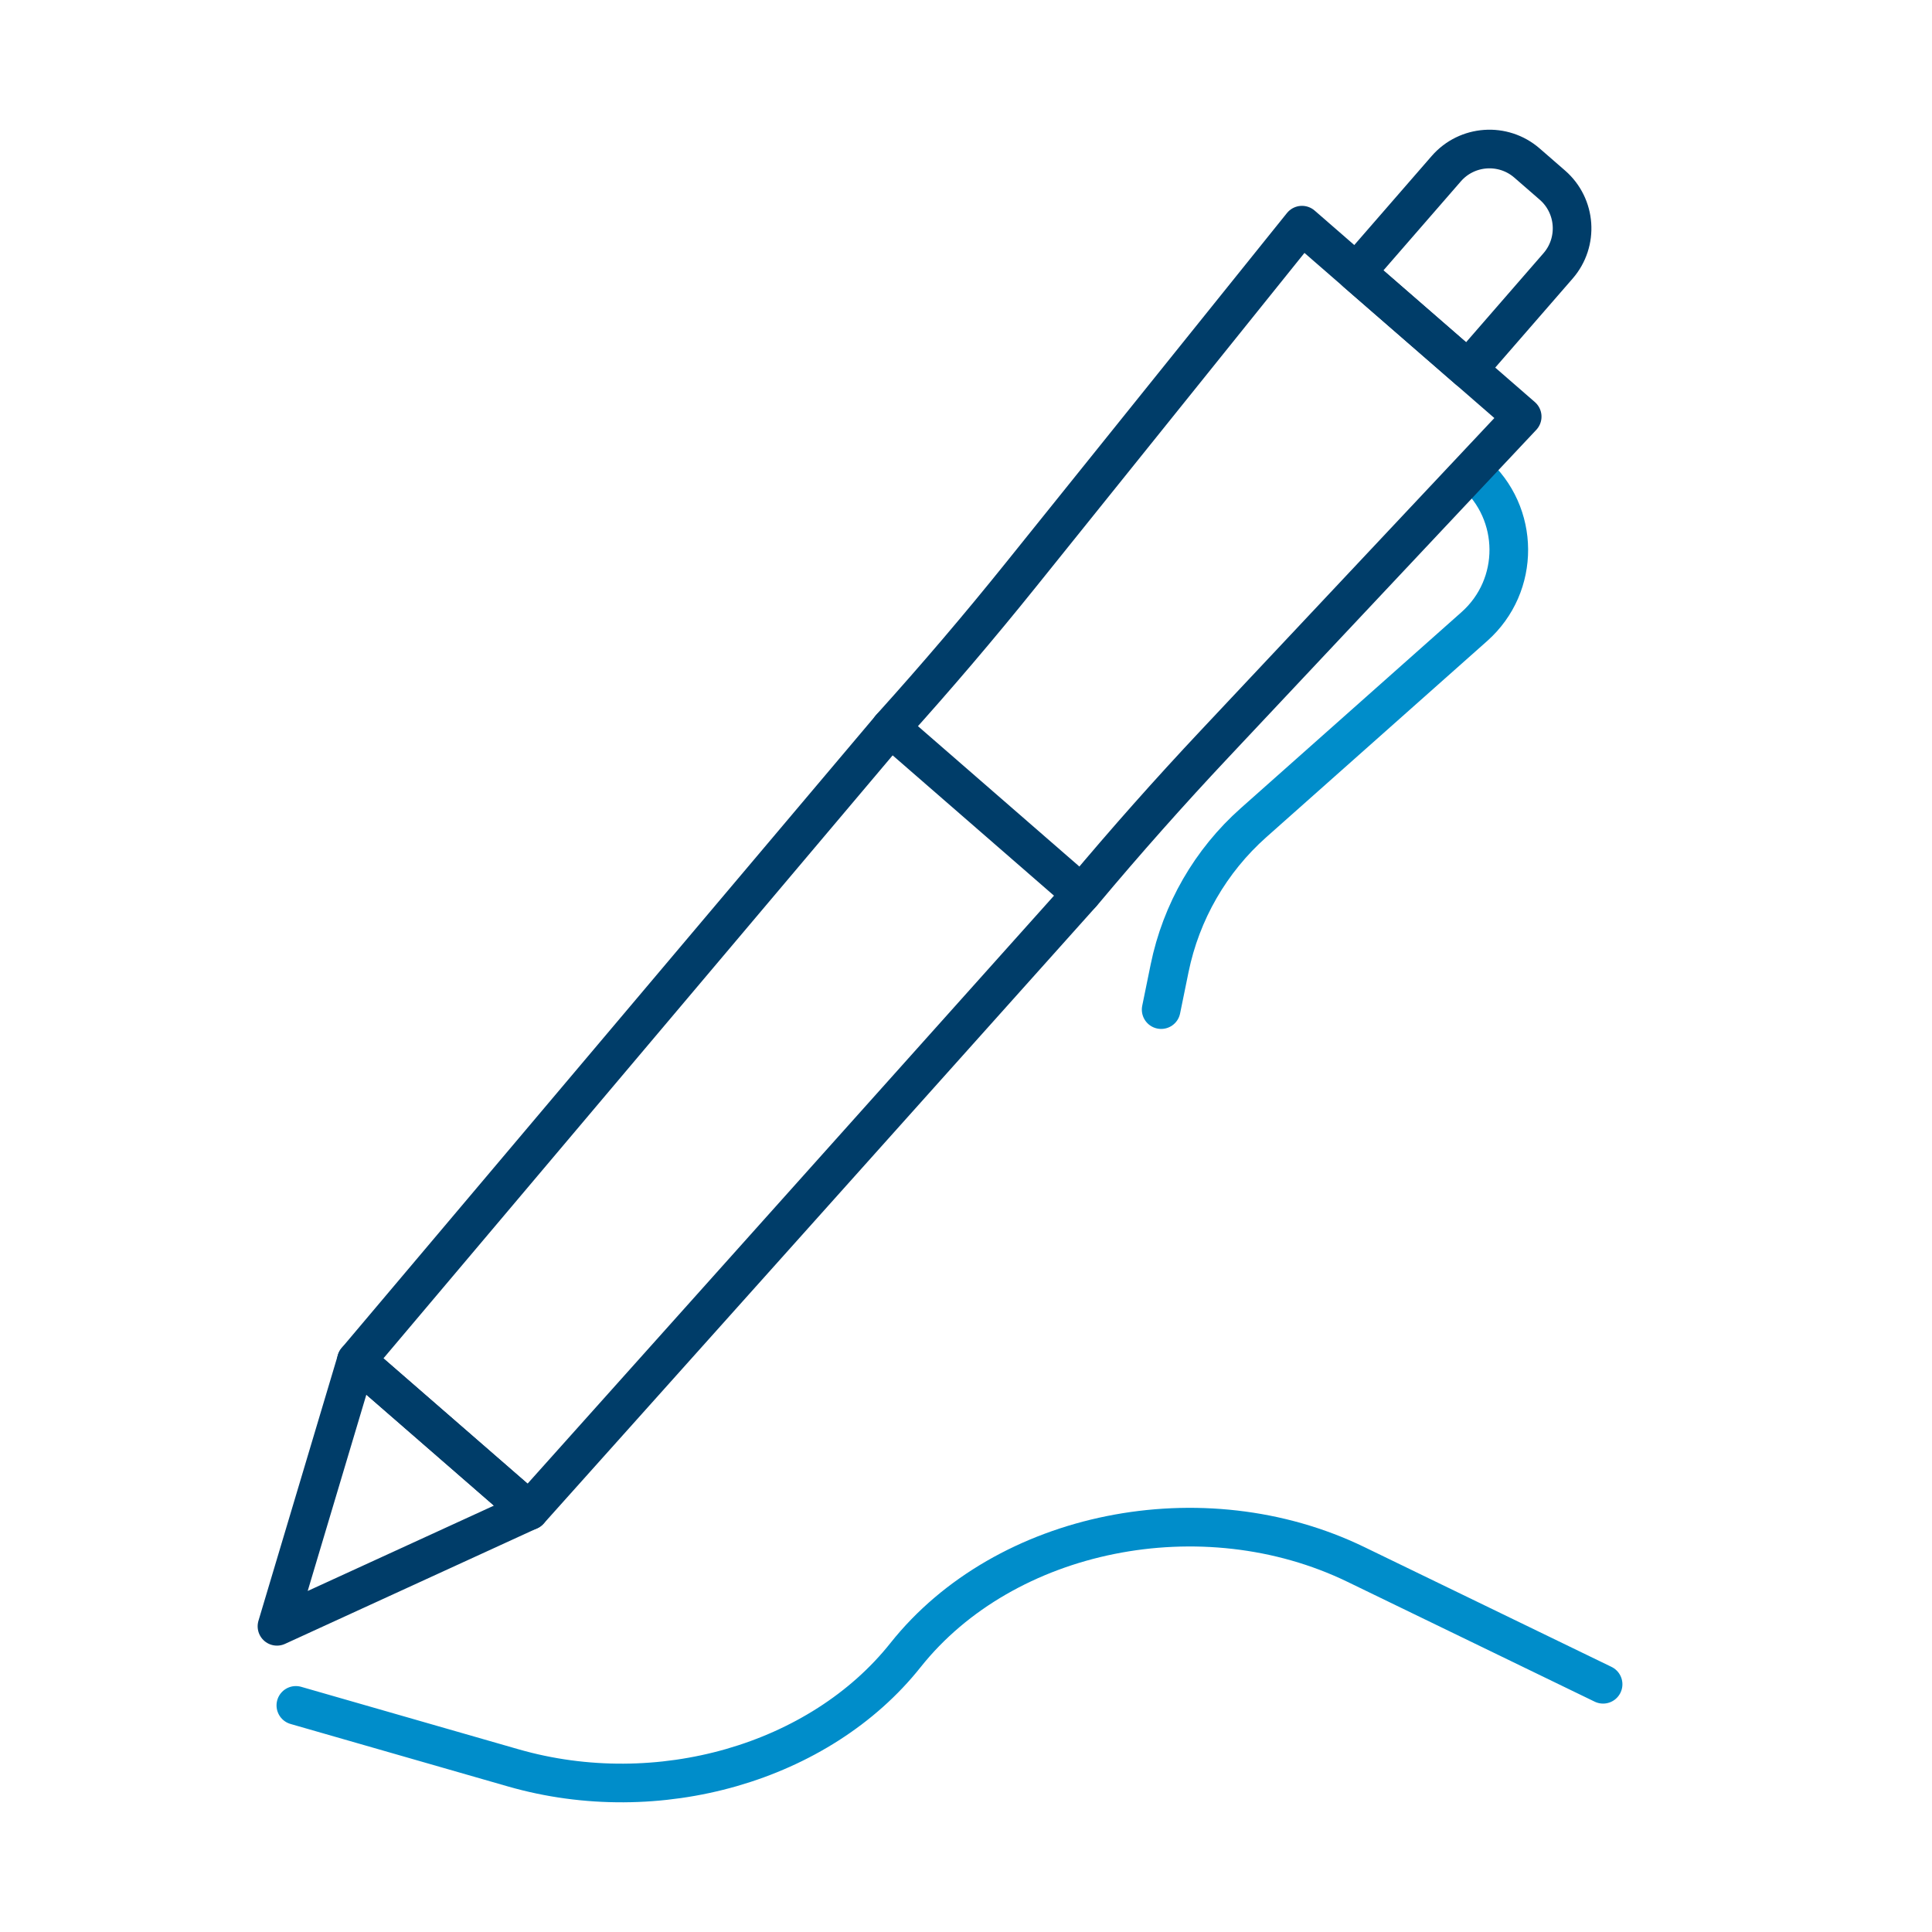 <?xml version="1.0" encoding="UTF-8"?><svg id="a" xmlns="http://www.w3.org/2000/svg" viewBox="0 0 75 75"><defs><style>.b{stroke:#003d69;}.b,.c{fill:none;stroke-linecap:round;stroke-linejoin:round;stroke-width:1.5px;}.c{stroke:#008dca;}</style></defs><path class="c" d="m57.203,18.344h0c1.812,1.576,1.827,4.385.031,5.979l-8.57,7.612c-1.669,1.482-2.813,3.466-3.26,5.653l-.328,1.605"/><path class="b" d="m20.544,58.645l-6.709-5.833,20.794-24.624c1.719-1.906,3.384-3.86,4.992-5.86l10.922-13.587,8.548,7.433-11.938,12.703c-1.758,1.87-3.462,3.79-5.11,5.758l-21.498,24.012Z"/><line class="b" x1="41.98" y1="34.701" x2="34.569" y2="28.256"/><path class="b" d="m56.641,5.832h1.307c1.226,0,2.222.996,2.222,2.222v5.329h-5.751v-5.329c0-1.226.996-2.222,2.222-2.222Z" transform="translate(20.363 -35.237) rotate(41.008)"/><polygon class="b" points="13.836 52.812 10.752 63.133 20.544 58.645 13.836 52.812"/><path class="c" d="m11.485,66.203l8.441,2.426c5.62,1.615,11.897-.189,15.227-4.379h0c3.859-4.855,11.538-6.4,17.484-3.518l9.595,4.651"/></svg>